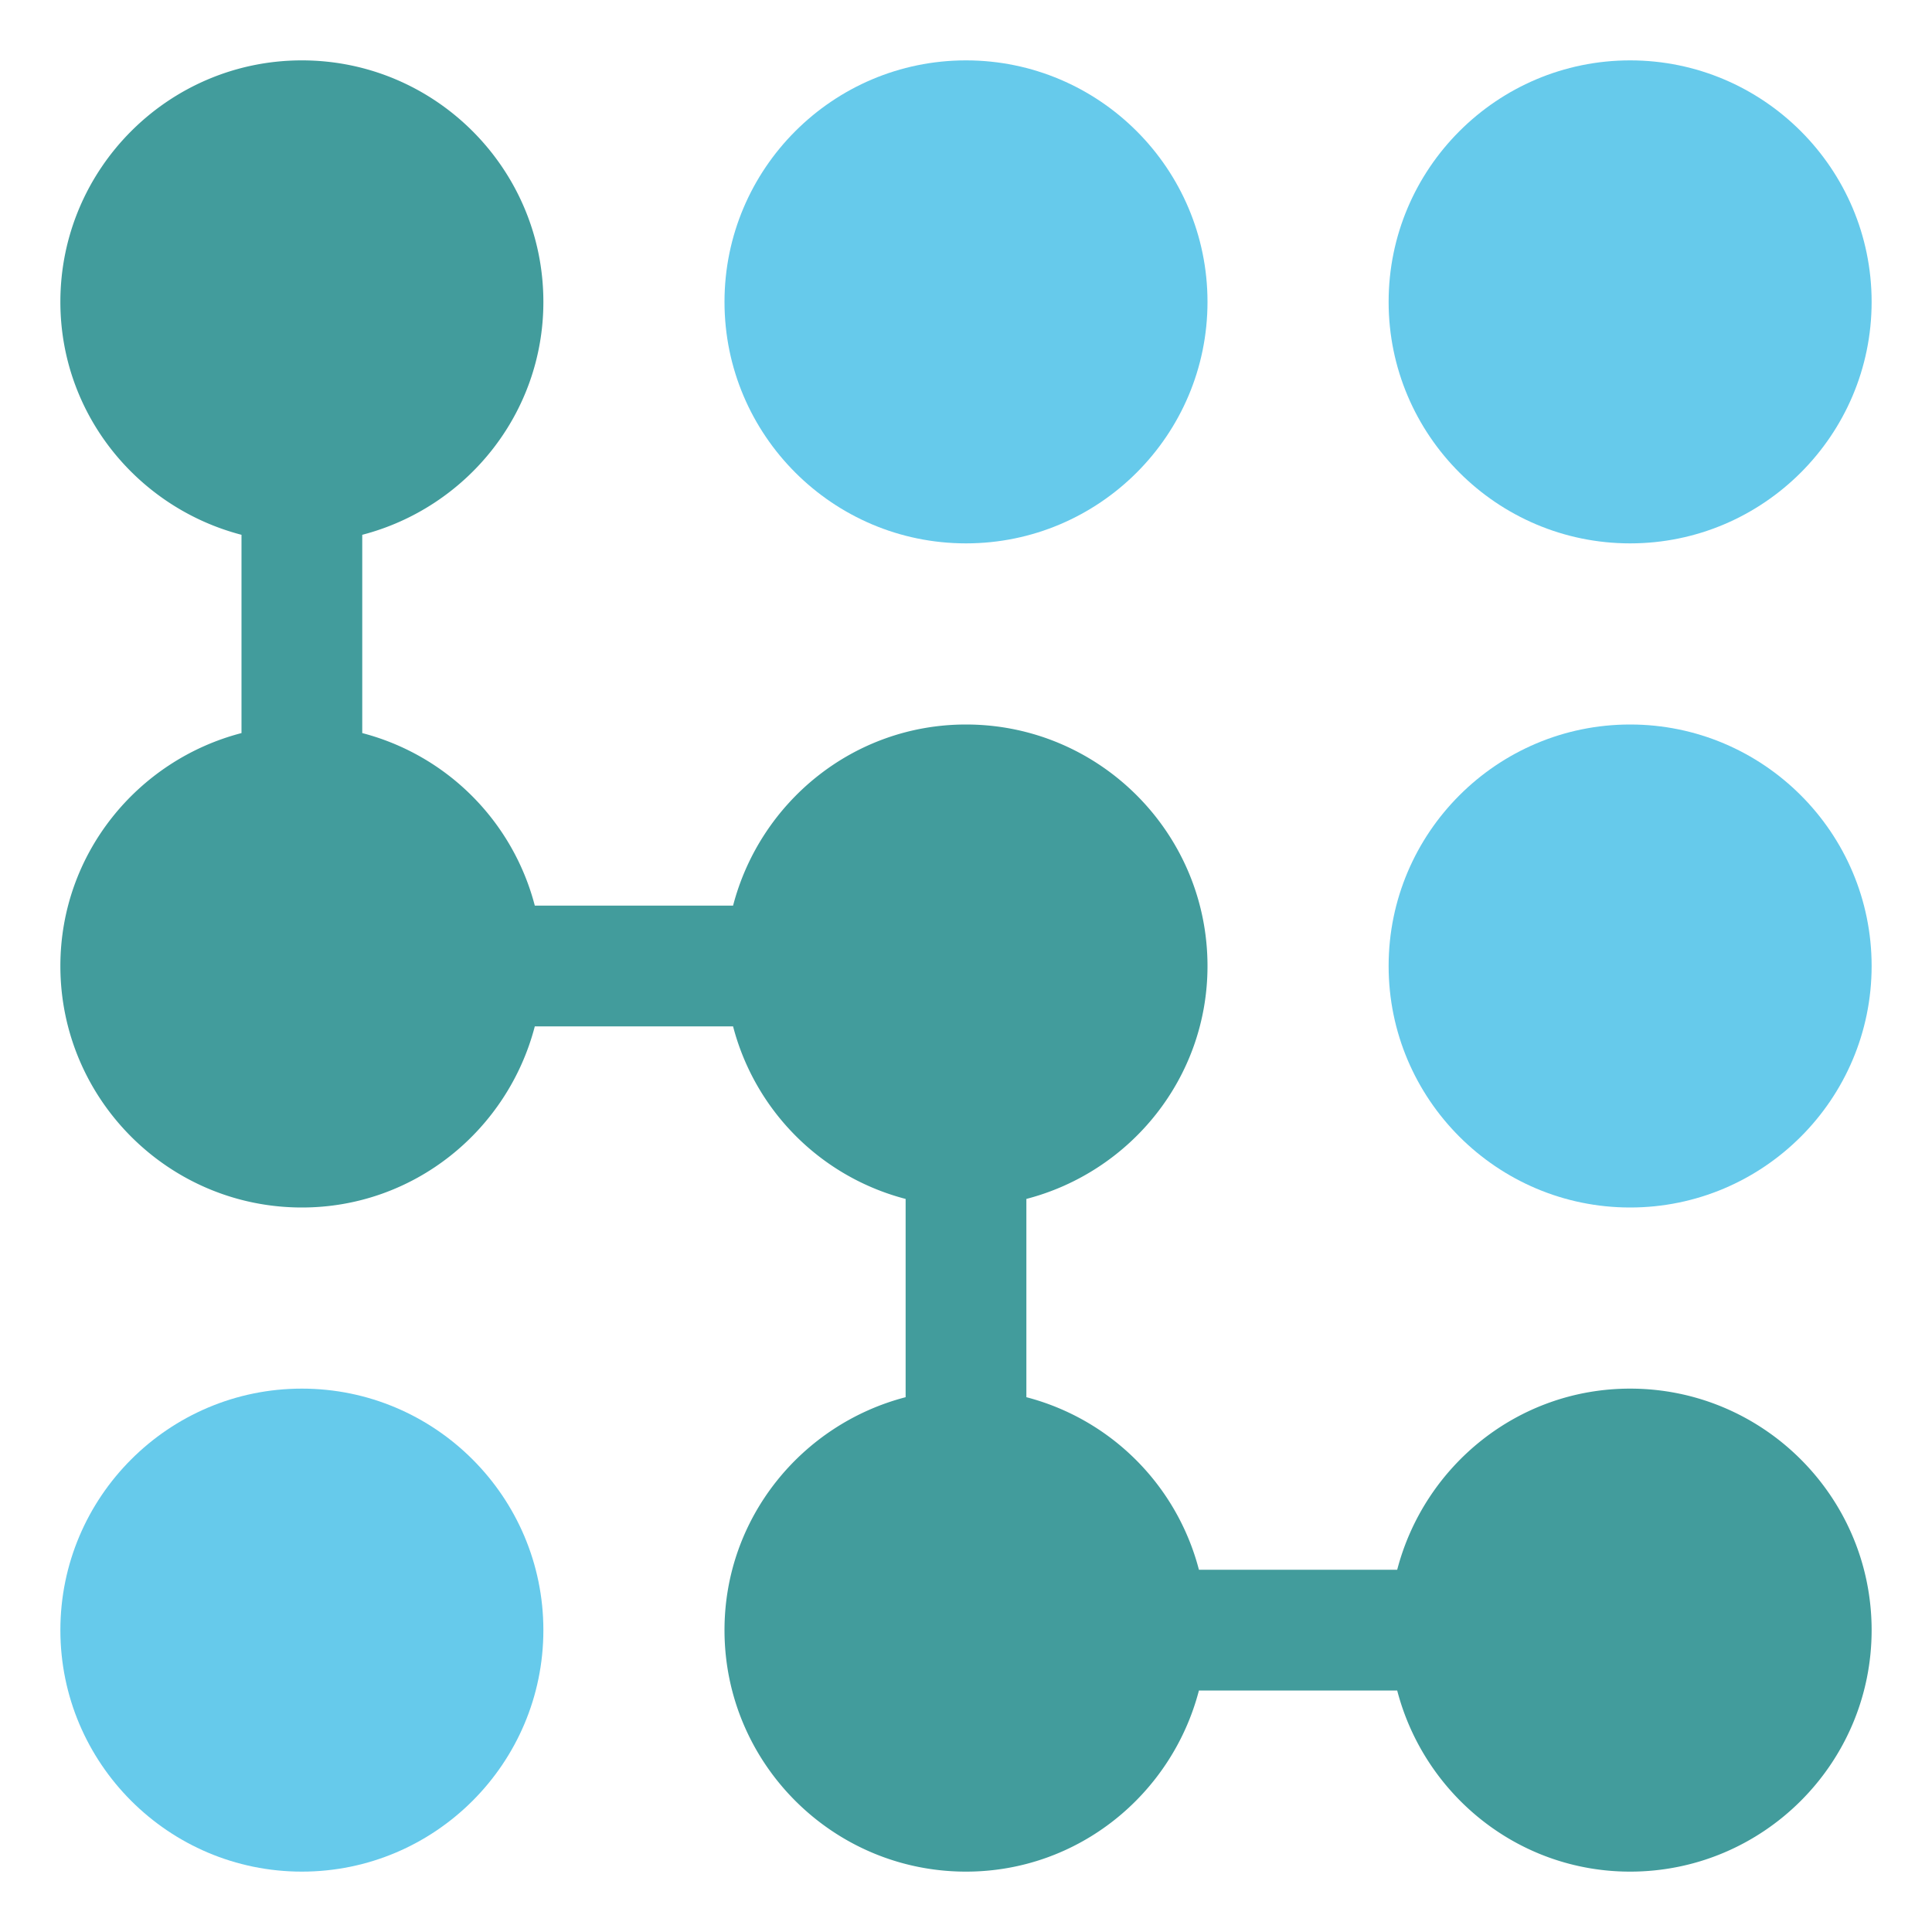 <svg width="32" height="32" xmlns="http://www.w3.org/2000/svg">
                                        <g fill="none" fill-rule="nonzero">
                                            <path d="M16 9c2.206 0 4-1.794 4-4s-1.794-4-4-4-4 1.794-4 4 1.794 4 4 4z" fill="#66caeb"></path>
                                            <path d="M27 9c2.206 0 4-1.794 4-4s-1.794-4-4-4-4 1.794-4 4 1.794 4 4 4z" fill="#66caeb"></path>
                                            <path d="M27 12c-2.206 0-4 1.794-4 4s1.794 4 4 4 4-1.794 4-4-1.794-4-4-4z" fill="#66caeb"></path>
                                            <path d="M5 23c-2.206 0-4 1.794-4 4s1.794 4 4 4 4-1.794 4-4-1.794-4-4-4z" fill="#66caeb"></path>
                                            <path d="M27 23c-1.859 0-3.41 1.28-3.858 3h-3.284A3.994 3.994 0 0 0 17 23.142v-3.284c1.72-.447 3-2 3-3.858 0-2.206-1.794-4-4-4-1.859 0-3.41 1.28-3.858 3H8.858A3.994 3.994 0 0 0 6 12.142V8.858c1.72-.447 3-2 3-3.858 0-2.206-1.794-4-4-4S1 2.794 1 5c0 1.858 1.28 3.41 3 3.858v3.284c-1.72.447-3 2-3 3.858 0 2.206 1.794 4 4 4 1.859 0 3.41-1.28 3.858-3h3.284A3.994 3.994 0 0 0 15 19.858v3.284c-1.72.447-3 2-3 3.858 0 2.206 1.794 4 4 4 1.859 0 3.41-1.28 3.858-3h3.284c.447 1.72 2 3 3.858 3 2.206 0 4-1.794 4-4s-1.794-4-4-4z" fill="#429c9c"></path>
                                        </g>
                                    </svg>
